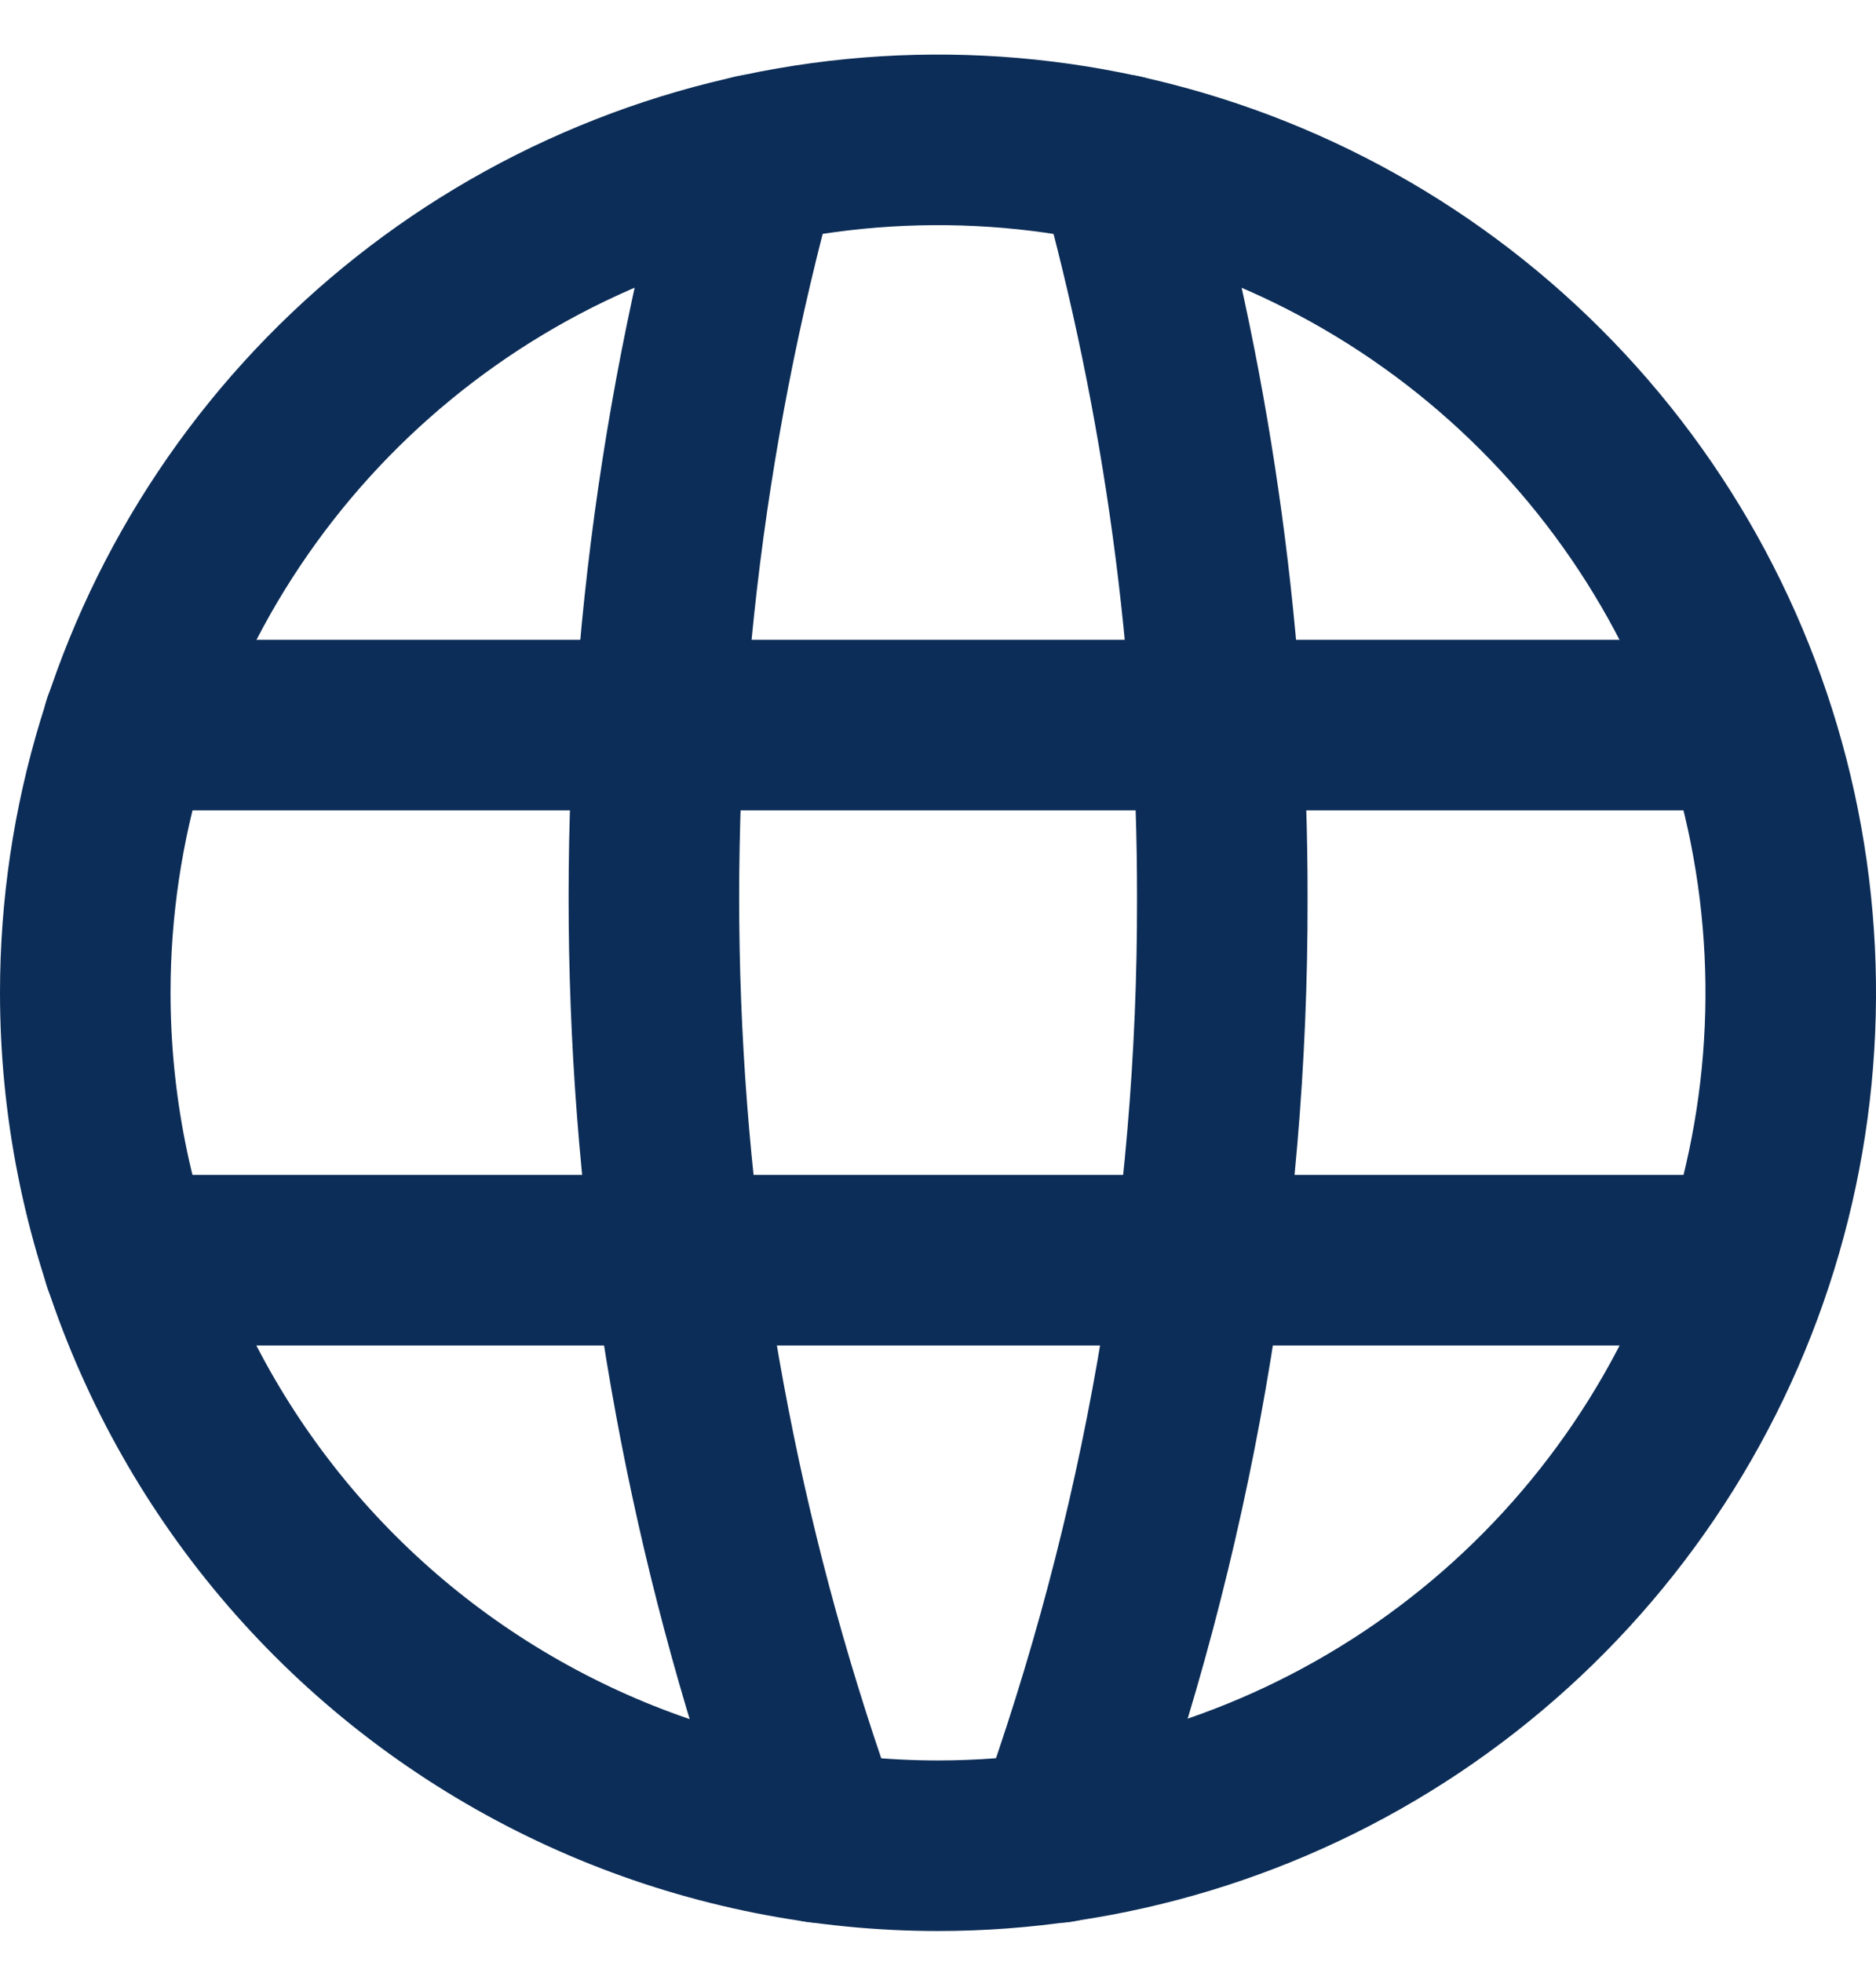 <svg width="22" height="23" viewBox="0 0 22 23" fill="none" xmlns="http://www.w3.org/2000/svg">
<path d="M11.002 21.64C12.979 21.639 14.912 21.053 16.557 19.954C18.201 18.855 19.482 17.293 20.239 15.466C20.996 13.639 21.194 11.628 20.808 9.688C20.422 7.749 19.47 5.967 18.071 4.569C16.673 3.17 14.891 2.218 12.951 1.832C11.012 1.446 9.001 1.644 7.174 2.401C5.347 3.157 3.785 4.439 2.686 6.083C1.587 7.727 1 9.66 1 11.638C1 12.952 1.258 14.252 1.761 15.466C2.263 16.679 3 17.782 3.929 18.711C4.858 19.64 5.96 20.376 7.174 20.879C8.387 21.381 9.688 21.64 11.002 21.64V21.64Z" stroke="#0C2D57" stroke-width="2" stroke-linecap="round" stroke-linejoin="round"/>
<path d="M1.502 14.775H20.216" stroke="#0C2D57" stroke-width="2" stroke-linecap="round" stroke-linejoin="round"/>
<path d="M1.502 8.501H20.216" stroke="#0C2D57" stroke-width="2" stroke-linecap="round" stroke-linejoin="round"/>
<path d="M8.844 1.874C7.05 8.35 7.314 15.223 9.6 21.543" stroke="#0C2D57" stroke-width="2" stroke-linecap="round" stroke-linejoin="round"/>
<path d="M13.158 1.874C13.942 4.692 14.337 7.604 14.334 10.529C14.342 14.284 13.692 18.012 12.414 21.543" stroke="#0C2D57" stroke-width="2" stroke-linecap="round" stroke-linejoin="round"/>
</svg>
